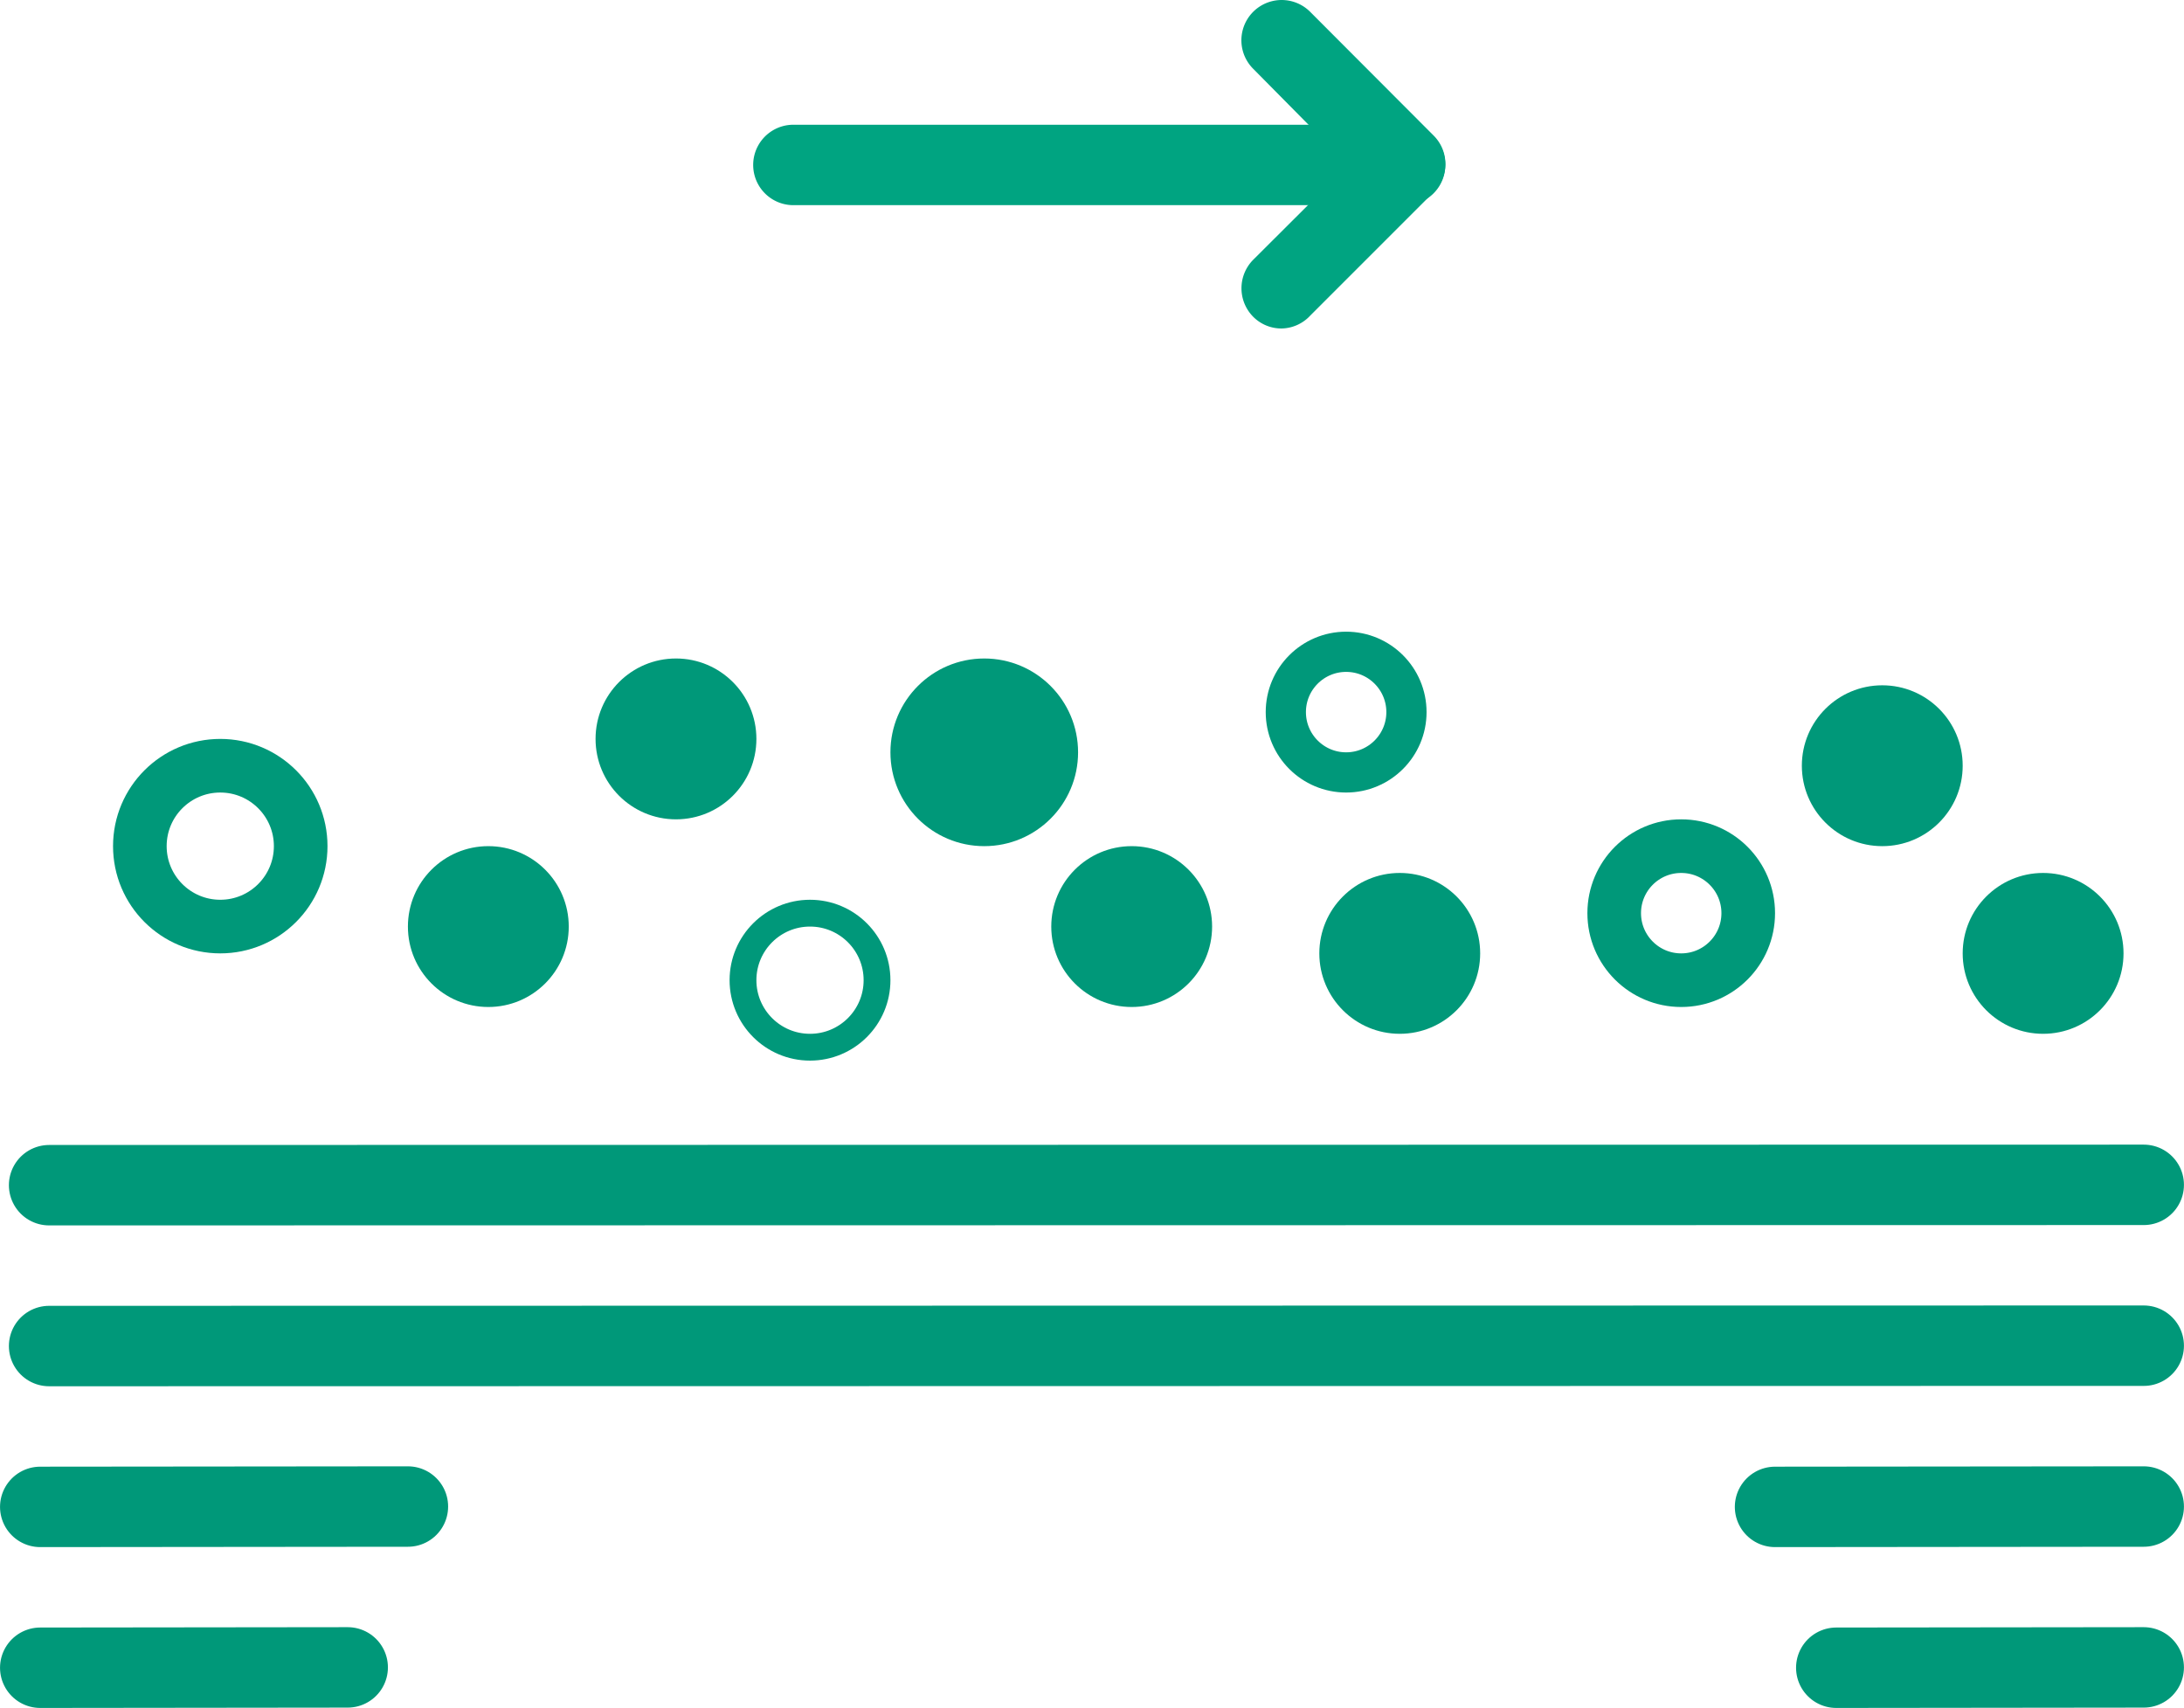 <svg xmlns="http://www.w3.org/2000/svg" width="81.473" height="63.711" viewBox="0 0 81.473 63.711"><g id="Lager_1" data-name="Lager 1" transform="translate(8.217 -16.437)"><circle id="Ellipse_1" data-name="Ellipse 1" cx="3" cy="3" r="3" transform="translate(41 49)" fill="#009879"></circle><g id="Ellipse_4" data-name="Ellipse 4" transform="translate(51 47)" fill="none" stroke="#009879" stroke-width="2"><circle cx="3.5" cy="3.5" r="3.5" stroke="none"></circle><circle cx="3.5" cy="3.5" r="2.5" fill="none"></circle></g><circle id="Ellipse_5" data-name="Ellipse 5" cx="3" cy="3" r="3" transform="translate(7 48)" fill="#009879"></circle><g id="Ellipse_6" data-name="Ellipse 6" transform="translate(-4 44)" fill="none" stroke="#009879" stroke-width="2"><circle cx="4" cy="4" r="4" stroke="none"></circle><circle cx="4" cy="4" r="3" fill="none"></circle></g><circle id="Ellipse_7" data-name="Ellipse 7" cx="3" cy="3" r="3" transform="translate(14 41)" fill="#009879"></circle><g id="Ellipse_8" data-name="Ellipse 8" transform="translate(39 40)" fill="none" stroke="#00987a" stroke-width="1.5"><circle cx="3" cy="3" r="3" stroke="none"></circle><circle cx="3" cy="3" r="2.25" fill="none"></circle></g><circle id="Ellipse_10" data-name="Ellipse 10" cx="3" cy="3" r="3" transform="translate(65 49)" fill="#009879"></circle><circle id="Ellipse_11" data-name="Ellipse 11" cx="3" cy="3" r="3" transform="translate(59 42)" fill="#009879"></circle><circle id="Ellipse_9" data-name="Ellipse 9" cx="3.5" cy="3.5" r="3.5" transform="translate(25 41)" fill="#009879"></circle><circle id="Ellipse_2" data-name="Ellipse 2" cx="3" cy="3" r="3" transform="translate(31 48)" fill="#009879"></circle><g id="Ellipse_3" data-name="Ellipse 3" transform="translate(19 50)" fill="none" stroke="#00987a" stroke-width="1"><circle cx="3" cy="3" r="3" stroke="none"></circle><circle cx="3" cy="3" r="2.5" fill="none"></circle></g><path id="Path_22" data-name="Path 22" d="M-6.385,60.647l78.139-.013" fill="none" stroke="#009879" stroke-linecap="round" stroke-width="3"></path><path id="Path_23" data-name="Path 23" d="M-6.385,60.647l78.139-.013" transform="translate(0 6)" fill="none" stroke="#009879" stroke-linecap="round" stroke-width="3"></path><path id="Path_24" data-name="Path 24" d="M-6.385,60.647l13.754-.013" transform="translate(64.385 12)" fill="none" stroke="#009879" stroke-linecap="round" stroke-width="3"></path><path id="Path_25" data-name="Path 25" d="M-6.385,60.647l13.716-.013" transform="translate(-0.331 12)" fill="none" stroke="#009879" stroke-linecap="round" stroke-width="3"></path><path id="Path_26" data-name="Path 26" d="M-6.385,60.647l11.47-.013" transform="translate(-0.331 18)" fill="none" stroke="#009879" stroke-linecap="round" stroke-width="3"></path><path id="Path_27" data-name="Path 27" d="M-6.385,60.647l11.47-.013" transform="translate(66.669 18)" fill="none" stroke="#009879" stroke-linecap="round" stroke-width="3"></path><path id="Path_44" data-name="Path 44" d="M70.59,46.69a1.48,1.48,0,0,1-1.06-.44,1.51,1.51,0,0,1,0-2.12l3.55-3.54L69.53,37a1.5,1.5,0,1,1,2.13-2.12l4.6,4.61a1.49,1.49,0,0,1,0,2.12l-4.6,4.6A1.49,1.49,0,0,1,70.59,46.69Z" transform="translate(-31 -18)" fill="#00a481"></path><path id="Path_45" data-name="Path 45" d="M75.2,42.09H52.38a1.5,1.5,0,0,1,0-3H75.2a1.5,1.5,0,0,1,0,3Z" transform="translate(-31 -18)" fill="#00a481"></path></g></svg>